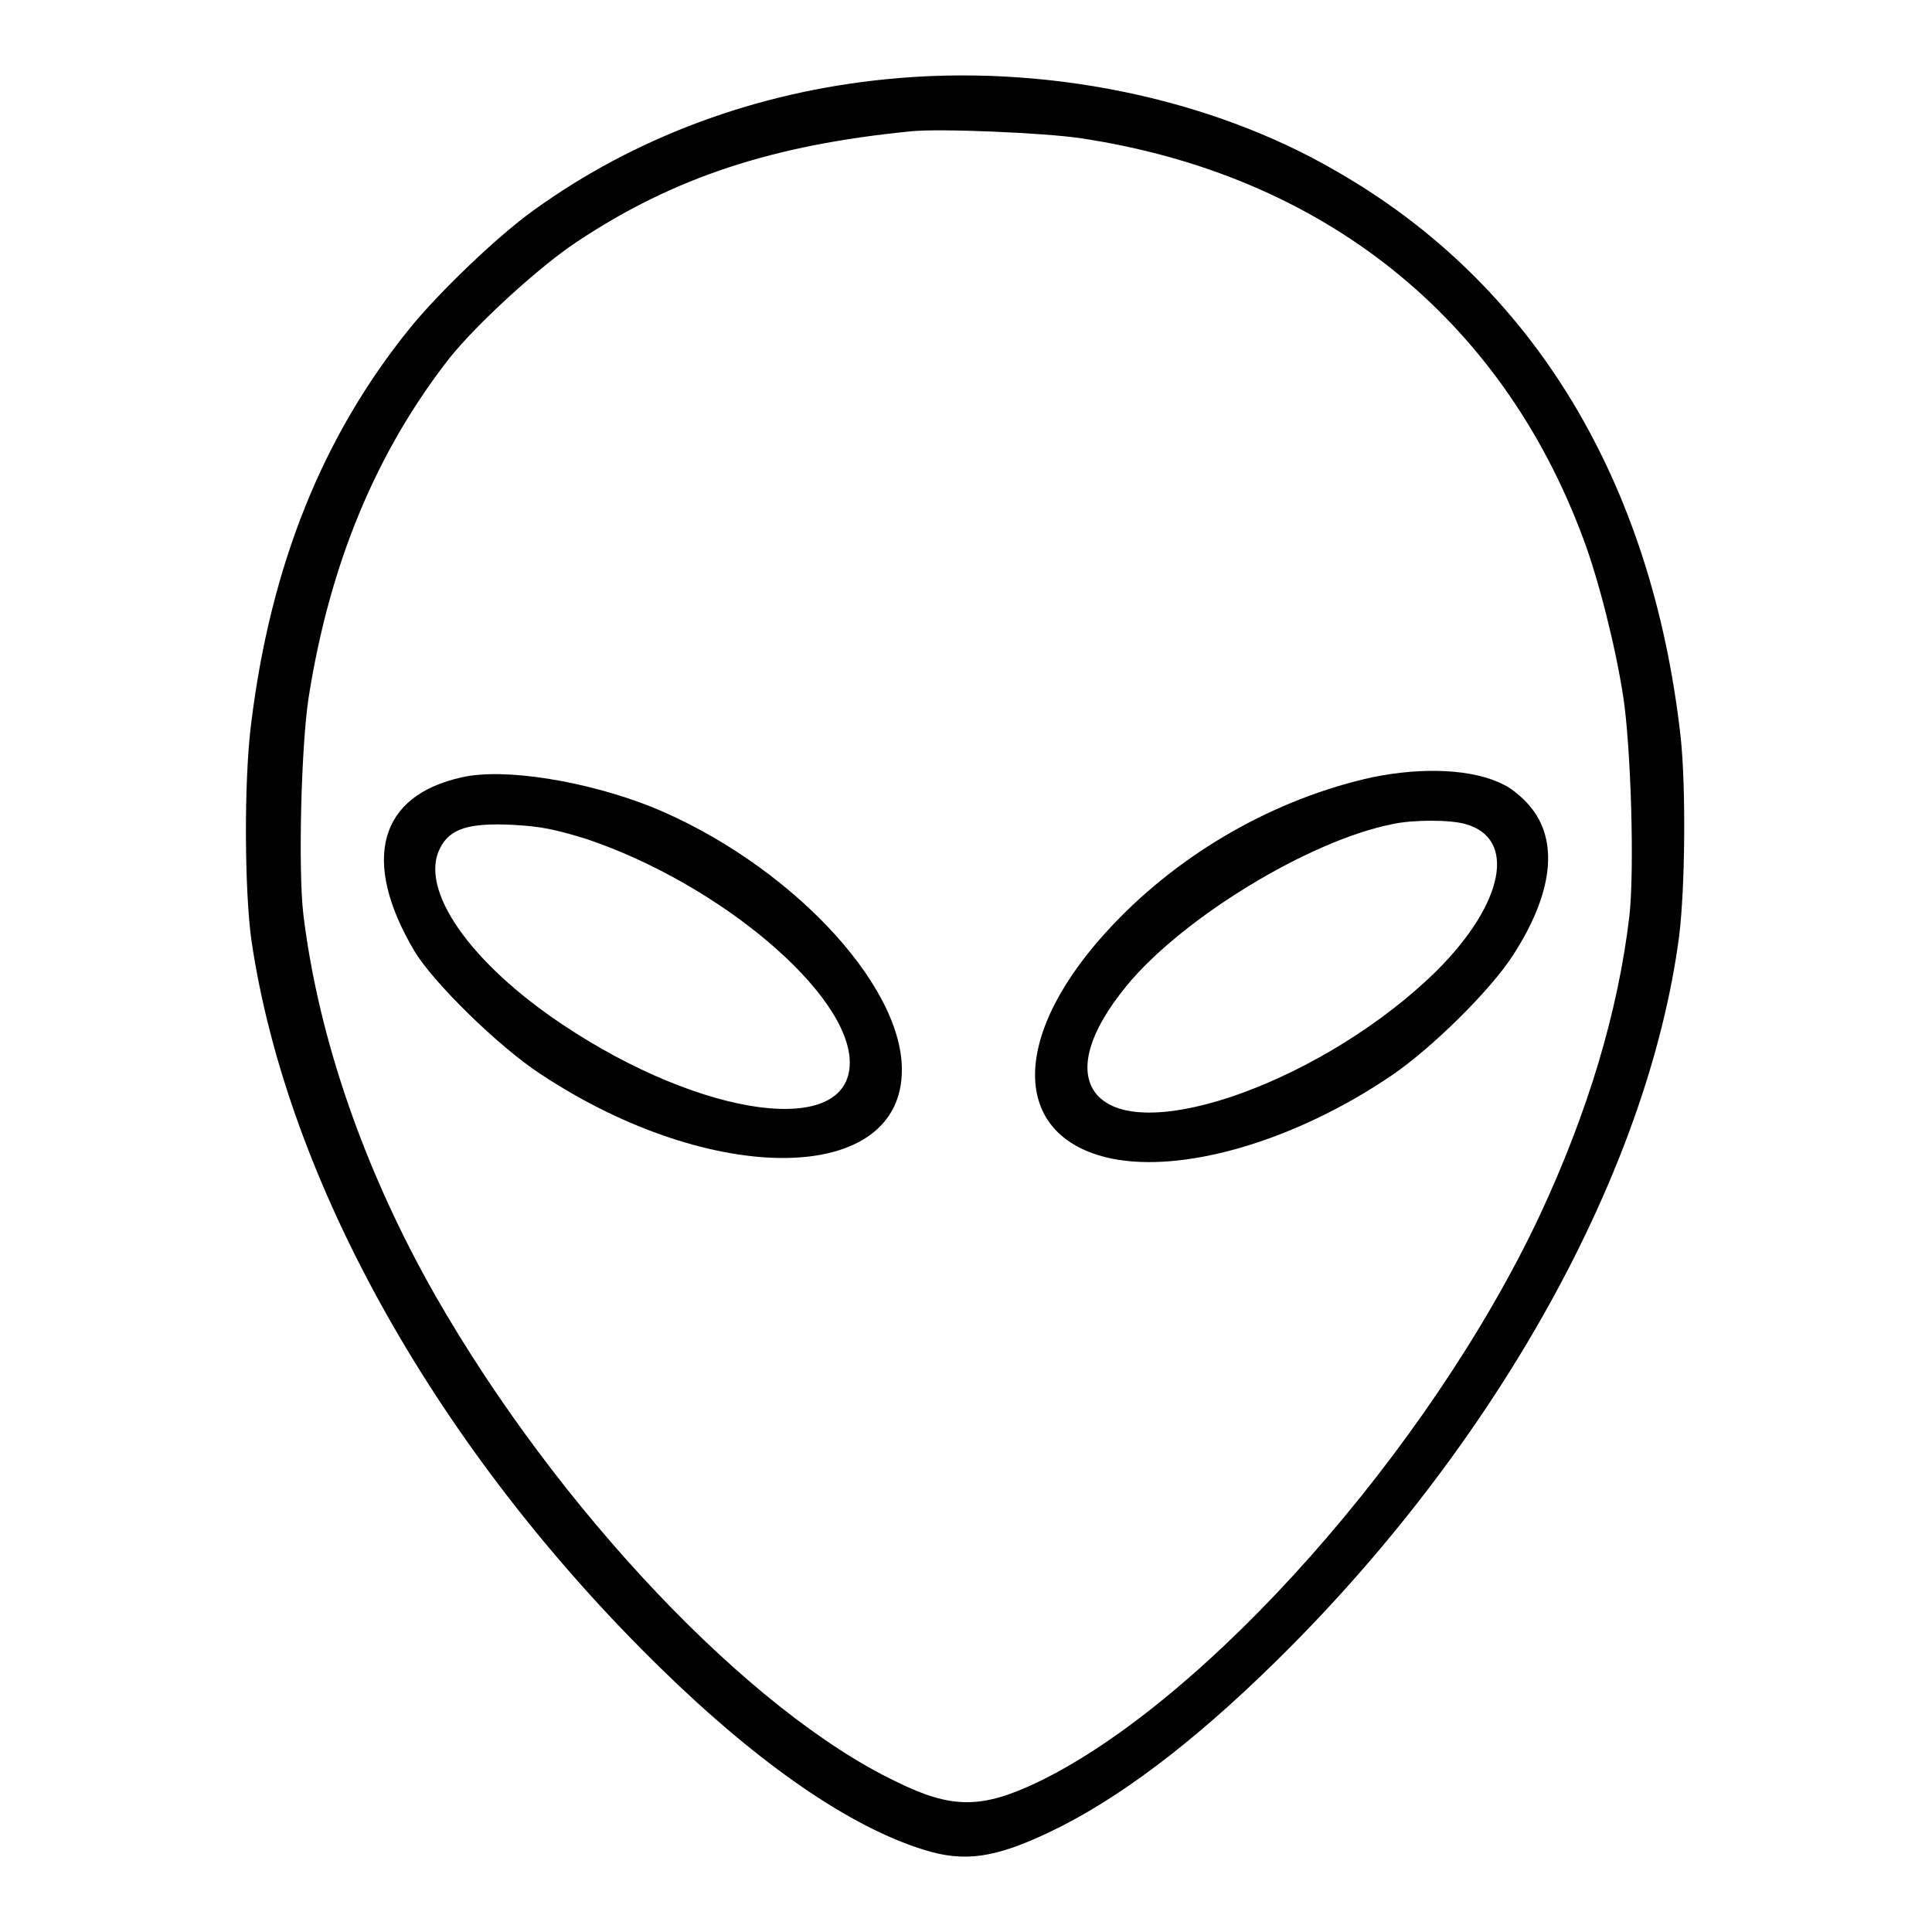 <?xml version="1.0" encoding="utf-8"?>
<!-- Svg Vector Icons : http://www.onlinewebfonts.com/icon -->
<!DOCTYPE svg PUBLIC "-//W3C//DTD SVG 1.1//EN" "http://www.w3.org/Graphics/SVG/1.1/DTD/svg11.dtd">
<svg version="1.1" xmlns="http://www.w3.org/2000/svg" xmlns:xlink="http://www.w3.org/1999/xlink" x="0px" y="0px" viewBox="0 0 256 256" enable-background="new 0 0 256 256" xml:space="preserve">
<g><g><g><path fill="#000000" d="M117.4,10.5c-17.2,1.7-33.3,7.7-46.6,17.3c-4.8,3.4-12.7,11-16.5,15.7C42.8,57.7,35.9,74.8,33.3,95.7c-1,7.7-0.9,22.2,0,28.8c4.7,32.1,24.8,67.8,54.3,96.6c13.1,12.8,25.1,21,34.8,24c5.4,1.7,9.5,1.1,16.8-2.4c8.8-4.2,18.7-11.6,29.7-22.4c29.2-28.6,49.5-65,53.6-96.3c0.8-6.5,0.9-19.7,0.2-26.3c-3.8-34-19.6-60.1-45.6-75C160.3,12.9,138.2,8.4,117.4,10.5z M143.1,18.3c32.1,4.8,55.8,23.7,66.7,53.1c2,5.3,4.3,14.4,5.3,21c1,6.6,1.5,22.8,0.8,29c-1.5,12.7-5.5,26-11.9,39.7c-14.6,31-44.1,64.2-66.4,75c-7.5,3.6-11.5,3.6-18.8,0c-19.5-9.3-44.9-36.1-61.1-64.4c-9.4-16.5-15.5-34.1-17.5-50.5c-0.7-5.9-0.3-22.4,0.7-28.8c2.8-17.8,9-32.6,18.7-45c3.7-4.6,11.9-12.1,16.9-15.4c12.8-8.5,25.9-12.8,44.2-14.6C124.5,17,138.3,17.6,143.1,18.3z"/><path fill="#000000" d="M181.8,103c-12.7,2.8-25.1,9.8-34.3,19.5c-13.7,14.4-13.8,28.1-0.3,31c9.6,2,24.4-2.3,37.2-11c5.3-3.6,13-11.2,16-15.8c5.4-8.3,6.2-15.3,2.3-19.9c-0.9-1.1-2.5-2.4-3.4-2.8C195.3,101.9,188.6,101.6,181.8,103z M194.2,109.2c6.8,1.9,5.1,10.5-3.8,19.4C175.8,143,151.2,152,145.3,145c-2.5-3-1.1-8.2,4-14.4c7.3-8.9,24.1-19.2,35.2-21.4C187.2,108.6,192.2,108.6,194.2,109.2z"/><path fill="#000000" d="M61.2,103c-11,2.4-13.4,11-6.3,23c2.5,4.2,11.2,12.7,16.7,16.3c22.8,15.1,48,14.8,47.9-0.6c0-11.5-15.3-27.5-33.2-34.8C77.7,103.5,66.8,101.7,61.2,103z M77.8,111.2c17.7,6,34.8,20.5,34.8,29.6c0,10-19.4,7.4-38-5c-12.3-8.2-19.1-17.9-16.3-23.4c1.3-2.6,3.8-3.4,9.7-3.1C71.7,109.5,73.6,109.9,77.8,111.2z"/></g></g></g>
</svg>